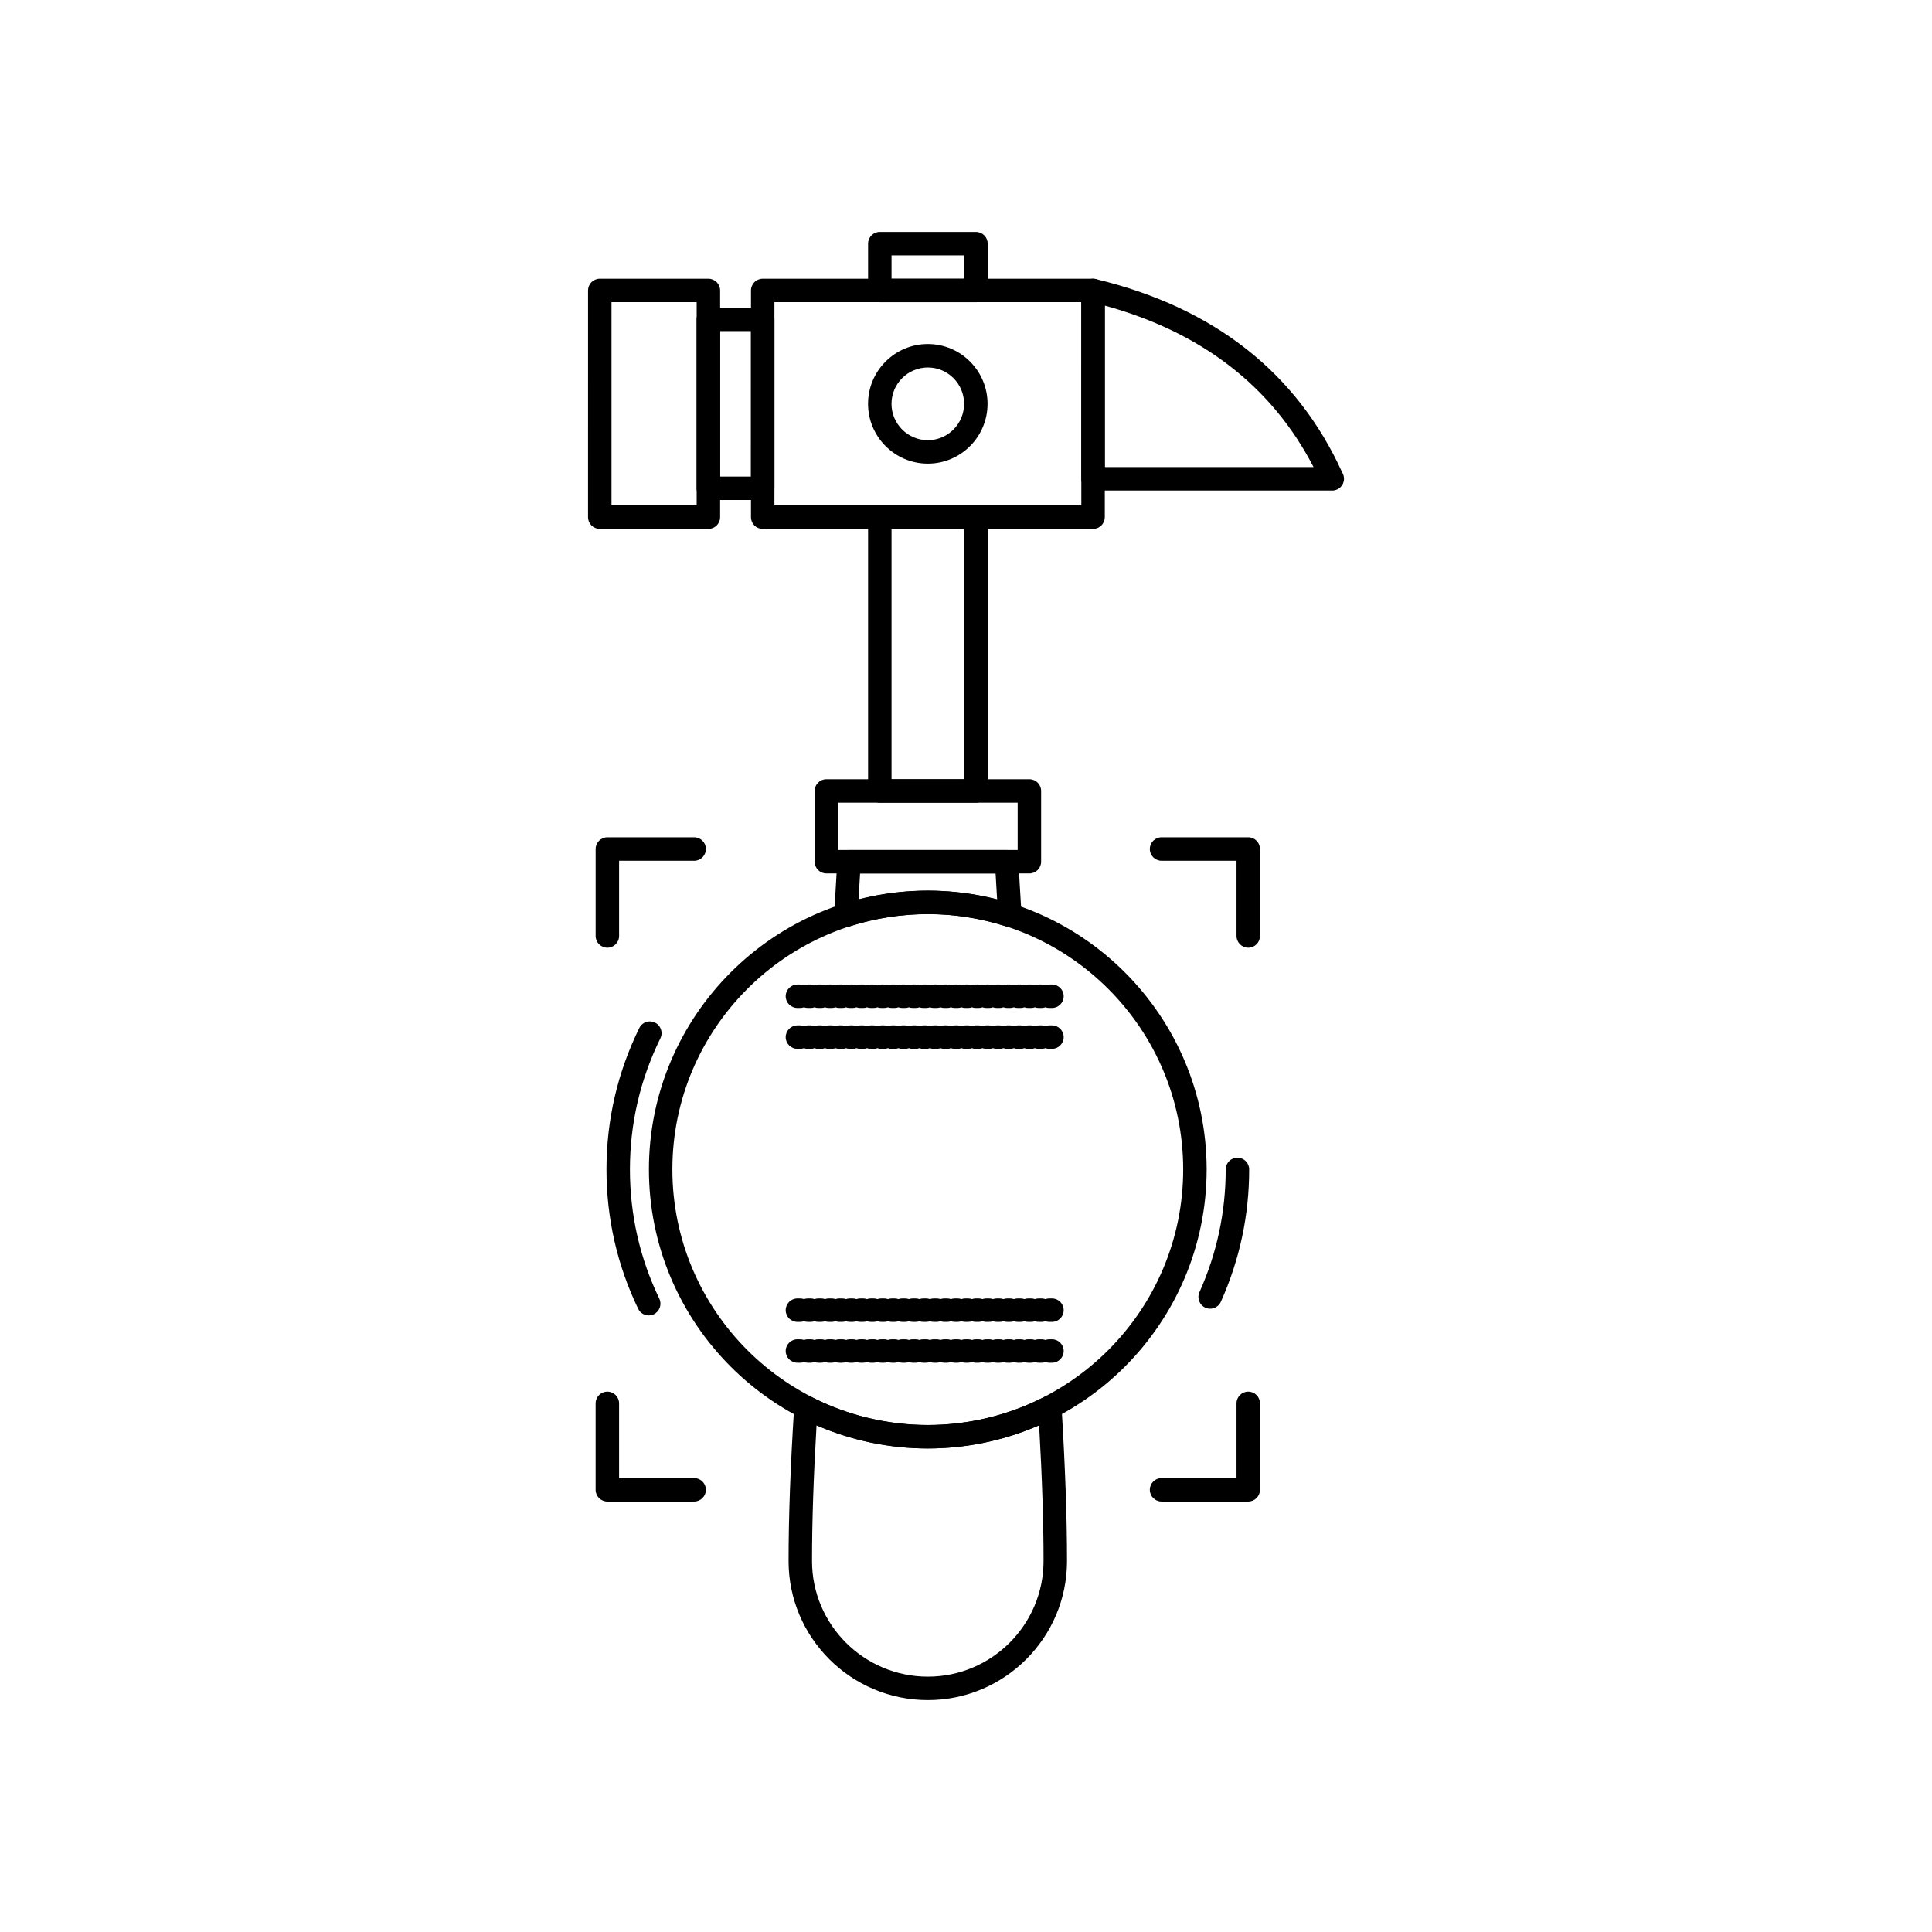 <?xml version="1.0" encoding="UTF-8"?>
<!-- Uploaded to: ICON Repo, www.iconrepo.com, Generator: ICON Repo Mixer Tools -->
<svg fill="#000000" width="800px" height="800px" version="1.1" viewBox="144 144 512 512" xmlns="http://www.w3.org/2000/svg">
 <g>
  <path d="m433.67 284.16h-87.547c-1.715 0-3.109-1.391-3.109-3.109l0.004-60.078c0-1.715 1.391-3.109 3.109-3.109h87.547c1.715 0 3.109 1.391 3.109 3.109v60.082c-0.004 1.715-1.395 3.106-3.113 3.106zm-84.438-6.215h81.332v-53.863h-81.332z"/>
  <path d="m331.73 284.16h-28.785c-1.715 0-3.109-1.391-3.109-3.109l0.004-60.078c0-1.715 1.391-3.109 3.109-3.109h28.785c1.715 0 3.109 1.391 3.109 3.109v60.082c-0.008 1.715-1.395 3.106-3.113 3.106zm-25.676-6.215h22.57v-53.863h-22.57z"/>
  <path d="m346.12 276.51h-14.391c-1.715 0-3.109-1.391-3.109-3.109v-44.762c0-1.715 1.391-3.109 3.109-3.109h14.391c1.715 0 3.109 1.391 3.109 3.109v44.762c0 1.719-1.395 3.109-3.109 3.109zm-11.285-6.215h8.176l0.004-38.551h-8.176z"/>
  <path d="m497.07 274h-0.02-63.383c-1.715 0-3.109-1.391-3.109-3.109l0.004-49.914c0-0.953 0.438-1.852 1.184-2.441s1.723-0.805 2.648-0.582c31.316 7.523 53.305 24.809 65.359 51.367 0.27 0.461 0.422 0.996 0.422 1.566 0 1.723-1.391 3.113-3.106 3.113zm-60.293-6.215h55.328c-11.043-21.363-29.621-35.738-55.328-42.797z"/>
  <path d="m402.64 356.72h-25.48c-1.715 0-3.109-1.391-3.109-3.109v-72.559c0-1.715 1.391-3.109 3.109-3.109h25.48c1.715 0 3.106 1.391 3.106 3.109v72.559c0 1.719-1.391 3.109-3.106 3.109zm-22.375-6.215h19.266v-66.344h-19.266z"/>
  <path d="m389.89 266.87c-8.738 0-15.848-7.113-15.848-15.852s7.109-15.848 15.848-15.848c8.723 0 15.82 7.109 15.82 15.848 0 8.742-7.098 15.852-15.82 15.852zm0-25.484c-5.312 0-9.633 4.32-9.633 9.633s4.32 9.637 9.633 9.637c5.297 0 9.605-4.324 9.605-9.637s-4.309-9.633-9.605-9.633z"/>
  <path d="m416.8 375.47h-53.801c-1.715 0-3.109-1.391-3.109-3.109v-18.75c0-1.715 1.391-3.109 3.109-3.109h53.801c1.715 0 3.109 1.391 3.109 3.109v18.75c-0.004 1.719-1.395 3.109-3.109 3.109zm-50.695-6.215h47.586v-12.535h-47.586z"/>
  <path d="m389.89 594.54c-20.352 0-36.91-16.527-36.91-36.844 0-11.711 0.488-25.102 1.492-40.93 0.066-1.047 0.656-1.988 1.566-2.504 0.91-0.52 2.019-0.543 2.953-0.066 9.52 4.871 20.207 7.449 30.902 7.449 10.66 0 21.348-2.574 30.91-7.449 0.93-0.473 2.043-0.449 2.953 0.07 0.91 0.52 1.496 1.465 1.559 2.508 0.977 15.957 1.453 29.344 1.453 40.922-0.004 20.312-16.547 36.844-36.879 36.844zm-29.496-72.816c-0.805 13.727-1.199 25.527-1.199 35.969 0 16.891 13.77 30.633 30.695 30.633 16.906 0 30.66-13.742 30.66-30.633 0-10.332-0.383-22.137-1.172-35.969-9.305 4.023-19.406 6.133-29.488 6.133-10.113 0-20.219-2.109-29.496-6.133z"/>
  <path d="m368.14 389.67c-0.688 0-1.363-0.227-1.918-0.664-0.809-0.633-1.25-1.629-1.184-2.652 0.27-4 0.492-7.914 0.711-11.703l0.145-2.465c0.094-1.645 1.457-2.926 3.102-2.926h41.797c1.656 0 3.023 1.301 3.106 2.953 0.184 3.707 0.406 7.41 0.648 11.336l0.172 2.828c0.062 1.023-0.387 2.012-1.195 2.641-0.809 0.629-1.875 0.82-2.852 0.508-13.652-4.356-27.84-4.367-41.59 0-0.309 0.098-0.625 0.145-0.941 0.145zm3.789-14.195c-0.129 2.254-0.262 4.555-0.406 6.891 12.18-3.113 24.609-3.106 36.723 0-0.145-2.348-0.277-4.625-0.402-6.887z"/>
  <path d="m389.89 527.86c-40.758 0-73.918-33.176-73.918-73.949 0-40.738 33.16-73.883 73.918-73.883 40.738 0 73.883 33.145 73.883 73.883 0 40.777-33.145 73.949-73.883 73.949zm0-141.62c-37.332 0-67.703 30.355-67.703 67.668 0 37.352 30.371 67.734 67.703 67.734 37.312 0 67.668-30.387 67.668-67.734 0-37.312-30.355-67.668-67.668-67.668z"/>
  <path d="m402.64 224.09h-25.48c-1.715 0-3.109-1.391-3.109-3.109v-12.41c0-1.715 1.391-3.109 3.109-3.109h25.48c1.715 0 3.106 1.391 3.106 3.109v12.414c0 1.715-1.391 3.106-3.106 3.106zm-22.375-6.215h19.266v-6.199h-19.266z"/>
  <path d="m474.8 541.92h-22.977c-1.715 0-3.109-1.391-3.109-3.109 0-1.715 1.391-3.109 3.109-3.109h19.867v-19.801c0-1.715 1.391-3.106 3.109-3.106 1.715 0 3.106 1.391 3.106 3.106v22.906c0 1.719-1.391 3.113-3.106 3.113z"/>
  <path d="m474.8 395.15c-1.715 0-3.109-1.391-3.109-3.109v-19.934h-19.867c-1.715 0-3.109-1.391-3.109-3.109 0-1.715 1.391-3.109 3.109-3.109h22.977c1.715 0 3.106 1.391 3.106 3.109v23.039c0 1.723-1.391 3.113-3.106 3.113z"/>
  <path d="m327.96 541.92h-23.004c-1.715 0-3.109-1.391-3.109-3.109v-22.906c0-1.715 1.391-3.106 3.109-3.106 1.715 0 3.109 1.391 3.109 3.106v19.801h19.898c1.715 0 3.109 1.391 3.109 3.109-0.004 1.711-1.395 3.106-3.113 3.106z"/>
  <path d="m304.96 395.15c-1.715 0-3.109-1.391-3.109-3.109v-23.039c0-1.715 1.391-3.109 3.109-3.109h23.004c1.715 0 3.109 1.391 3.109 3.109 0 1.715-1.391 3.109-3.109 3.109h-19.898v19.934c0.004 1.715-1.387 3.106-3.106 3.106z"/>
  <path d="m422.78 411.12h-0.695c-0.367 0-0.719-0.062-1.043-0.18-0.324 0.117-0.676 0.18-1.043 0.18h-0.695c-0.363 0-0.719-0.062-1.043-0.18-0.324 0.117-0.676 0.18-1.043 0.18h-0.695c-0.367 0-0.719-0.062-1.043-0.18-0.324 0.117-0.676 0.18-1.043 0.18h-0.695c-0.367 0-0.719-0.062-1.043-0.18-0.328 0.117-0.676 0.18-1.043 0.18h-0.695c-0.367 0-0.719-0.062-1.043-0.18-0.324 0.117-0.676 0.18-1.043 0.18h-0.695c-0.367 0-0.719-0.062-1.043-0.18-0.328 0.117-0.676 0.18-1.043 0.18h-0.695c-0.363 0-0.719-0.062-1.043-0.18-0.324 0.117-0.676 0.18-1.043 0.18h-0.695c-0.367 0-0.719-0.062-1.043-0.18-0.324 0.117-0.676 0.18-1.043 0.18h-0.695c-0.367 0-0.719-0.062-1.043-0.18-0.328 0.117-0.676 0.18-1.043 0.18h-0.695c-0.367 0-0.715-0.062-1.043-0.18-0.324 0.117-0.676 0.18-1.043 0.18h-0.695c-0.367 0-0.715-0.062-1.043-0.18-0.324 0.117-0.676 0.18-1.043 0.18h-0.695c-0.367 0-0.715-0.062-1.043-0.18-0.324 0.117-0.676 0.18-1.043 0.18h-0.695c-0.367 0-0.719-0.062-1.043-0.18-0.328 0.117-0.676 0.18-1.043 0.18h-0.695c-0.367 0-0.719-0.062-1.043-0.18-0.328 0.117-0.676 0.18-1.043 0.18h-0.695c-0.367 0-0.715-0.062-1.043-0.18-0.328 0.117-0.676 0.18-1.043 0.18h-0.695c-0.367 0-0.715-0.062-1.043-0.18-0.324 0.117-0.676 0.18-1.043 0.18h-0.695c-0.367 0-0.715-0.062-1.043-0.18-0.324 0.117-0.676 0.18-1.043 0.18h-0.695c-0.367 0-0.715-0.062-1.043-0.18-0.328 0.117-0.676 0.18-1.043 0.18h-0.695c-0.367 0-0.719-0.062-1.043-0.18-0.328 0.117-0.676 0.18-1.043 0.18h-0.695c-0.367 0-0.719-0.062-1.043-0.18-0.328 0.117-0.676 0.18-1.043 0.18h-0.695c-0.367 0-0.715-0.062-1.043-0.18-0.324 0.117-0.676 0.18-1.043 0.18h-0.695c-0.367 0-0.715-0.062-1.043-0.18-0.324 0.117-0.676 0.18-1.043 0.18h-0.695c-0.367 0-0.715-0.062-1.043-0.18-0.324 0.117-0.676 0.18-1.043 0.18h-0.695c-0.367 0-0.719-0.062-1.043-0.18-0.324 0.117-0.676 0.18-1.043 0.18h-0.695c-1.715 0-3.109-1.391-3.109-3.109 0-1.715 1.391-3.109 3.109-3.109h0.695c0.367 0 0.719 0.062 1.043 0.18 0.324-0.117 0.676-0.18 1.043-0.18h0.695c0.367 0 0.719 0.062 1.043 0.18 0.328-0.117 0.676-0.18 1.043-0.18h0.695c0.367 0 0.719 0.062 1.043 0.18 0.328-0.117 0.676-0.18 1.043-0.18h0.695c0.367 0 0.715 0.062 1.043 0.18 0.328-0.117 0.676-0.18 1.043-0.18h0.695c0.367 0 0.715 0.062 1.043 0.18 0.324-0.117 0.676-0.18 1.043-0.18h0.695c0.367 0 0.715 0.062 1.043 0.18 0.324-0.117 0.676-0.18 1.043-0.18h0.695c0.367 0 0.715 0.062 1.043 0.18 0.324-0.117 0.676-0.18 1.043-0.18h0.695c0.367 0 0.719 0.062 1.043 0.18 0.328-0.117 0.676-0.18 1.043-0.18h0.695c0.367 0 0.719 0.062 1.043 0.18 0.324-0.117 0.676-0.18 1.043-0.18h0.695c0.367 0 0.715 0.062 1.043 0.18 0.324-0.117 0.676-0.18 1.043-0.18h0.695c0.367 0 0.715 0.062 1.043 0.18 0.324-0.117 0.676-0.18 1.043-0.18h0.695c0.367 0 0.715 0.062 1.043 0.18 0.324-0.117 0.676-0.18 1.043-0.18h0.695c0.367 0 0.719 0.062 1.043 0.18 0.328-0.117 0.676-0.18 1.043-0.18h0.695c0.367 0 0.719 0.062 1.043 0.18 0.328-0.117 0.676-0.18 1.043-0.18h0.695c0.367 0 0.715 0.062 1.043 0.18 0.328-0.117 0.676-0.18 1.043-0.18h0.695c0.367 0 0.715 0.062 1.043 0.18 0.324-0.117 0.676-0.18 1.043-0.18h0.695c0.367 0 0.719 0.062 1.043 0.18 0.324-0.117 0.676-0.18 1.043-0.18h0.695c0.363 0 0.719 0.062 1.043 0.18 0.324-0.117 0.676-0.18 1.043-0.18h0.695c0.367 0 0.719 0.062 1.043 0.18 0.324-0.117 0.676-0.18 1.043-0.18h0.695c0.363 0 0.719 0.062 1.043 0.18 0.324-0.117 0.676-0.18 1.043-0.18h0.695c0.367 0 0.719 0.062 1.043 0.18 0.324-0.117 0.676-0.18 1.043-0.18h0.695c0.367 0 0.719 0.062 1.043 0.18 0.324-0.117 0.676-0.18 1.043-0.18h0.695c0.367 0 0.719 0.062 1.043 0.18 0.324-0.117 0.676-0.18 1.043-0.18h0.695c0.367 0 0.719 0.062 1.043 0.18 0.324-0.117 0.676-0.18 1.043-0.18h0.695c1.715 0 3.106 1.391 3.106 3.109s-1.391 3.109-3.106 3.109z"/>
  <path d="m422.78 421.95h-0.695c-0.367 0-0.719-0.062-1.043-0.18-0.324 0.117-0.676 0.18-1.043 0.18h-0.695c-0.363 0-0.719-0.062-1.043-0.18-0.324 0.117-0.676 0.18-1.043 0.18h-0.695c-0.367 0-0.719-0.062-1.043-0.18-0.324 0.117-0.676 0.18-1.043 0.18h-0.695c-0.367 0-0.719-0.062-1.043-0.18-0.328 0.117-0.676 0.18-1.043 0.18h-0.695c-0.367 0-0.719-0.062-1.043-0.18-0.324 0.117-0.676 0.18-1.043 0.18h-0.695c-0.367 0-0.719-0.062-1.043-0.18-0.328 0.117-0.676 0.18-1.043 0.18h-0.695c-0.363 0-0.719-0.062-1.043-0.18-0.324 0.117-0.676 0.18-1.043 0.18h-0.695c-0.367 0-0.719-0.062-1.043-0.18-0.324 0.117-0.676 0.18-1.043 0.18h-0.695c-0.367 0-0.719-0.062-1.043-0.18-0.328 0.117-0.676 0.18-1.043 0.18h-0.695c-0.367 0-0.715-0.062-1.043-0.18-0.324 0.117-0.676 0.18-1.043 0.18h-0.695c-0.367 0-0.715-0.062-1.043-0.18-0.324 0.117-0.676 0.18-1.043 0.18h-0.695c-0.367 0-0.715-0.062-1.043-0.18-0.324 0.117-0.676 0.18-1.043 0.18h-0.695c-0.367 0-0.719-0.062-1.043-0.18-0.328 0.117-0.676 0.18-1.043 0.18h-0.695c-0.367 0-0.719-0.062-1.043-0.18-0.328 0.117-0.676 0.18-1.043 0.18h-0.695c-0.367 0-0.715-0.062-1.043-0.18-0.328 0.117-0.676 0.18-1.043 0.18h-0.695c-0.367 0-0.715-0.062-1.043-0.18-0.324 0.117-0.676 0.18-1.043 0.18h-0.695c-0.367 0-0.715-0.062-1.043-0.18-0.324 0.117-0.676 0.18-1.043 0.18h-0.695c-0.367 0-0.715-0.062-1.043-0.18-0.328 0.117-0.676 0.18-1.043 0.18h-0.695c-0.367 0-0.719-0.062-1.043-0.18-0.328 0.117-0.676 0.18-1.043 0.18h-0.695c-0.367 0-0.719-0.062-1.043-0.18-0.328 0.117-0.676 0.18-1.043 0.18h-0.695c-0.367 0-0.715-0.062-1.043-0.18-0.324 0.117-0.676 0.18-1.043 0.18h-0.695c-0.367 0-0.715-0.062-1.043-0.18-0.324 0.117-0.676 0.18-1.043 0.18h-0.695c-0.367 0-0.715-0.062-1.043-0.18-0.324 0.117-0.676 0.18-1.043 0.18h-0.695c-0.367 0-0.719-0.062-1.043-0.18-0.324 0.117-0.676 0.18-1.043 0.18h-0.695c-1.715 0-3.109-1.391-3.109-3.109 0-1.715 1.391-3.109 3.109-3.109h0.695c0.367 0 0.719 0.062 1.043 0.18 0.324-0.117 0.676-0.18 1.043-0.18h0.695c0.367 0 0.719 0.062 1.043 0.18 0.328-0.117 0.676-0.18 1.043-0.18h0.695c0.367 0 0.719 0.062 1.043 0.18 0.328-0.117 0.676-0.18 1.043-0.18h0.695c0.367 0 0.715 0.062 1.043 0.18 0.328-0.117 0.676-0.18 1.043-0.18h0.695c0.367 0 0.715 0.062 1.043 0.18 0.324-0.117 0.676-0.18 1.043-0.18h0.695c0.367 0 0.715 0.062 1.043 0.18 0.324-0.117 0.676-0.18 1.043-0.18h0.695c0.367 0 0.715 0.062 1.043 0.18 0.324-0.117 0.676-0.18 1.043-0.18h0.695c0.367 0 0.719 0.062 1.043 0.18 0.328-0.117 0.676-0.18 1.043-0.18h0.695c0.367 0 0.719 0.062 1.043 0.18 0.324-0.117 0.676-0.18 1.043-0.18h0.695c0.367 0 0.715 0.062 1.043 0.18 0.324-0.117 0.676-0.18 1.043-0.18h0.695c0.367 0 0.715 0.062 1.043 0.18 0.324-0.117 0.676-0.18 1.043-0.18h0.695c0.367 0 0.715 0.062 1.043 0.18 0.324-0.117 0.676-0.18 1.043-0.18h0.695c0.367 0 0.719 0.062 1.043 0.18 0.328-0.117 0.676-0.18 1.043-0.18h0.695c0.367 0 0.719 0.062 1.043 0.18 0.328-0.117 0.676-0.18 1.043-0.18h0.695c0.367 0 0.715 0.062 1.043 0.18 0.328-0.117 0.676-0.18 1.043-0.18h0.695c0.367 0 0.715 0.062 1.043 0.18 0.324-0.117 0.676-0.18 1.043-0.18h0.695c0.367 0 0.719 0.062 1.043 0.18 0.324-0.117 0.676-0.18 1.043-0.18h0.695c0.363 0 0.719 0.062 1.043 0.18 0.324-0.117 0.676-0.18 1.043-0.18h0.695c0.367 0 0.719 0.062 1.043 0.18 0.324-0.117 0.676-0.18 1.043-0.18h0.695c0.363 0 0.719 0.062 1.043 0.18 0.324-0.117 0.676-0.18 1.043-0.18h0.695c0.367 0 0.719 0.062 1.043 0.18 0.324-0.117 0.676-0.18 1.043-0.18h0.695c0.367 0 0.719 0.062 1.043 0.18 0.324-0.117 0.676-0.18 1.043-0.18h0.695c0.367 0 0.719 0.062 1.043 0.18 0.324-0.117 0.676-0.18 1.043-0.18h0.695c0.367 0 0.719 0.062 1.043 0.18 0.324-0.117 0.676-0.18 1.043-0.18h0.695c1.715 0 3.106 1.391 3.106 3.109s-1.391 3.109-3.106 3.109z"/>
  <path d="m422.78 494.32h-0.695c-0.367 0-0.719-0.062-1.043-0.18-0.324 0.117-0.676 0.18-1.043 0.18h-0.695c-0.363 0-0.719-0.062-1.043-0.18-0.324 0.117-0.676 0.18-1.043 0.18h-0.695c-0.367 0-0.719-0.062-1.043-0.18-0.324 0.117-0.676 0.18-1.043 0.18h-0.695c-0.367 0-0.719-0.062-1.043-0.18-0.328 0.117-0.676 0.18-1.043 0.18h-0.695c-0.367 0-0.719-0.062-1.043-0.18-0.324 0.117-0.676 0.18-1.043 0.18h-0.695c-0.367 0-0.719-0.062-1.043-0.18-0.328 0.117-0.676 0.18-1.043 0.18h-0.695c-0.363 0-0.719-0.062-1.043-0.18-0.324 0.117-0.676 0.18-1.043 0.18h-0.695c-0.367 0-0.719-0.062-1.043-0.18-0.324 0.117-0.676 0.18-1.043 0.18h-0.695c-0.367 0-0.719-0.062-1.043-0.18-0.328 0.117-0.676 0.18-1.043 0.18h-0.695c-0.367 0-0.715-0.062-1.043-0.18-0.324 0.117-0.676 0.18-1.043 0.18h-0.695c-0.367 0-0.715-0.062-1.043-0.18-0.324 0.117-0.676 0.18-1.043 0.18h-0.695c-0.367 0-0.715-0.062-1.043-0.18-0.324 0.117-0.676 0.18-1.043 0.18h-0.695c-0.367 0-0.719-0.062-1.043-0.18-0.328 0.117-0.676 0.18-1.043 0.18h-0.695c-0.367 0-0.719-0.062-1.043-0.18-0.328 0.117-0.676 0.18-1.043 0.18h-0.695c-0.367 0-0.715-0.062-1.043-0.18-0.328 0.117-0.676 0.18-1.043 0.18h-0.695c-0.367 0-0.715-0.062-1.043-0.18-0.324 0.117-0.676 0.18-1.043 0.18h-0.695c-0.367 0-0.715-0.062-1.043-0.18-0.324 0.117-0.676 0.18-1.043 0.18h-0.695c-0.367 0-0.715-0.062-1.043-0.18-0.328 0.117-0.676 0.18-1.043 0.18h-0.695c-0.367 0-0.719-0.062-1.043-0.18-0.328 0.117-0.676 0.18-1.043 0.18h-0.695c-0.367 0-0.719-0.062-1.043-0.18-0.328 0.117-0.676 0.18-1.043 0.18h-0.695c-0.367 0-0.715-0.062-1.043-0.18-0.324 0.117-0.676 0.18-1.043 0.18h-0.695c-0.367 0-0.715-0.062-1.043-0.18-0.324 0.117-0.676 0.18-1.043 0.18h-0.695c-0.367 0-0.715-0.062-1.043-0.18-0.324 0.117-0.676 0.18-1.043 0.18h-0.695c-0.367 0-0.719-0.062-1.043-0.18-0.324 0.117-0.676 0.18-1.043 0.18h-0.695c-1.715 0-3.109-1.391-3.109-3.109 0-1.715 1.391-3.109 3.109-3.109h0.695c0.367 0 0.719 0.062 1.043 0.18 0.324-0.117 0.676-0.18 1.043-0.18h0.695c0.367 0 0.719 0.062 1.043 0.18 0.328-0.117 0.676-0.18 1.043-0.18h0.695c0.367 0 0.719 0.062 1.043 0.18 0.328-0.117 0.676-0.18 1.043-0.18h0.695c0.367 0 0.715 0.062 1.043 0.18 0.328-0.117 0.676-0.18 1.043-0.18h0.695c0.367 0 0.715 0.062 1.043 0.18 0.324-0.117 0.676-0.18 1.043-0.18h0.695c0.367 0 0.715 0.062 1.043 0.18 0.324-0.117 0.676-0.18 1.043-0.18h0.695c0.367 0 0.715 0.062 1.043 0.18 0.324-0.117 0.676-0.18 1.043-0.18h0.695c0.367 0 0.719 0.062 1.043 0.18 0.328-0.117 0.676-0.18 1.043-0.18h0.695c0.367 0 0.719 0.062 1.043 0.18 0.324-0.117 0.676-0.18 1.043-0.18h0.695c0.367 0 0.715 0.062 1.043 0.18 0.324-0.117 0.676-0.18 1.043-0.18h0.695c0.367 0 0.715 0.062 1.043 0.18 0.324-0.117 0.676-0.18 1.043-0.18h0.695c0.367 0 0.715 0.062 1.043 0.18 0.324-0.117 0.676-0.18 1.043-0.18h0.695c0.367 0 0.719 0.062 1.043 0.18 0.328-0.117 0.676-0.18 1.043-0.18h0.695c0.367 0 0.719 0.062 1.043 0.18 0.328-0.117 0.676-0.18 1.043-0.18h0.695c0.367 0 0.715 0.062 1.043 0.18 0.328-0.117 0.676-0.18 1.043-0.18h0.695c0.367 0 0.715 0.062 1.043 0.18 0.324-0.117 0.676-0.18 1.043-0.18h0.695c0.367 0 0.719 0.062 1.043 0.18 0.324-0.117 0.676-0.18 1.043-0.18h0.695c0.363 0 0.719 0.062 1.043 0.18 0.324-0.117 0.676-0.18 1.043-0.18h0.695c0.367 0 0.719 0.062 1.043 0.18 0.324-0.117 0.676-0.18 1.043-0.18h0.695c0.363 0 0.719 0.062 1.043 0.18 0.324-0.117 0.676-0.18 1.043-0.18h0.695c0.367 0 0.719 0.062 1.043 0.18 0.324-0.117 0.676-0.18 1.043-0.18h0.695c0.367 0 0.719 0.062 1.043 0.18 0.324-0.117 0.676-0.18 1.043-0.18h0.695c0.367 0 0.719 0.062 1.043 0.18 0.324-0.117 0.676-0.18 1.043-0.18h0.695c0.367 0 0.719 0.062 1.043 0.18 0.324-0.117 0.676-0.18 1.043-0.18h0.695c1.715 0 3.106 1.391 3.106 3.109s-1.391 3.109-3.106 3.109z"/>
  <path d="m422.78 505.14h-0.695c-0.367 0-0.719-0.062-1.043-0.18-0.324 0.117-0.676 0.18-1.043 0.18h-0.695c-0.363 0-0.719-0.062-1.043-0.18-0.324 0.117-0.676 0.18-1.043 0.18h-0.695c-0.367 0-0.719-0.062-1.043-0.18-0.324 0.117-0.676 0.18-1.043 0.18h-0.695c-0.367 0-0.719-0.062-1.043-0.18-0.328 0.117-0.676 0.18-1.043 0.18h-0.695c-0.367 0-0.719-0.062-1.043-0.18-0.324 0.117-0.676 0.18-1.043 0.18h-0.695c-0.367 0-0.719-0.062-1.043-0.18-0.328 0.117-0.676 0.18-1.043 0.18h-0.695c-0.363 0-0.719-0.062-1.043-0.18-0.324 0.117-0.676 0.18-1.043 0.18h-0.695c-0.367 0-0.719-0.062-1.043-0.18-0.324 0.117-0.676 0.18-1.043 0.18h-0.695c-0.367 0-0.719-0.062-1.043-0.18-0.328 0.117-0.676 0.18-1.043 0.18h-0.695c-0.367 0-0.715-0.062-1.043-0.18-0.324 0.117-0.676 0.18-1.043 0.18h-0.695c-0.367 0-0.715-0.062-1.043-0.18-0.324 0.117-0.676 0.18-1.043 0.18h-0.695c-0.367 0-0.715-0.062-1.043-0.18-0.324 0.117-0.676 0.18-1.043 0.18h-0.695c-0.367 0-0.719-0.062-1.043-0.18-0.328 0.117-0.676 0.18-1.043 0.18h-0.695c-0.367 0-0.719-0.062-1.043-0.18-0.328 0.117-0.676 0.18-1.043 0.18h-0.695c-0.367 0-0.715-0.062-1.043-0.18-0.328 0.117-0.676 0.18-1.043 0.18h-0.695c-0.367 0-0.715-0.062-1.043-0.18-0.324 0.117-0.676 0.18-1.043 0.18h-0.695c-0.367 0-0.715-0.062-1.043-0.18-0.324 0.117-0.676 0.18-1.043 0.18h-0.695c-0.367 0-0.715-0.062-1.043-0.18-0.328 0.117-0.676 0.18-1.043 0.18h-0.695c-0.367 0-0.719-0.062-1.043-0.18-0.328 0.117-0.676 0.18-1.043 0.18h-0.695c-0.367 0-0.719-0.062-1.043-0.18-0.328 0.117-0.676 0.18-1.043 0.18h-0.695c-0.367 0-0.715-0.062-1.043-0.18-0.324 0.117-0.676 0.18-1.043 0.18h-0.695c-0.367 0-0.715-0.062-1.043-0.18-0.324 0.117-0.676 0.18-1.043 0.18h-0.695c-0.367 0-0.715-0.062-1.043-0.18-0.324 0.117-0.676 0.18-1.043 0.18h-0.695c-0.367 0-0.719-0.062-1.043-0.18-0.324 0.117-0.676 0.18-1.043 0.18h-0.695c-1.715 0-3.109-1.391-3.109-3.109 0-1.715 1.391-3.106 3.109-3.106h0.695c0.367 0 0.719 0.062 1.043 0.18 0.324-0.117 0.676-0.18 1.043-0.18h0.695c0.367 0 0.719 0.062 1.043 0.18 0.328-0.117 0.676-0.18 1.043-0.18h0.695c0.367 0 0.719 0.062 1.043 0.18 0.328-0.117 0.676-0.18 1.043-0.18h0.695c0.367 0 0.715 0.062 1.043 0.18 0.328-0.117 0.676-0.18 1.043-0.18h0.695c0.367 0 0.715 0.062 1.043 0.18 0.324-0.117 0.676-0.18 1.043-0.18h0.695c0.367 0 0.715 0.062 1.043 0.18 0.324-0.117 0.676-0.18 1.043-0.18h0.695c0.367 0 0.715 0.062 1.043 0.18 0.324-0.117 0.676-0.18 1.043-0.18h0.695c0.367 0 0.719 0.062 1.043 0.18 0.328-0.117 0.676-0.18 1.043-0.18h0.695c0.367 0 0.719 0.062 1.043 0.18 0.324-0.117 0.676-0.18 1.043-0.18h0.695c0.367 0 0.715 0.062 1.043 0.18 0.324-0.117 0.676-0.18 1.043-0.18h0.695c0.367 0 0.715 0.062 1.043 0.18 0.324-0.117 0.676-0.18 1.043-0.18h0.695c0.367 0 0.715 0.062 1.043 0.18 0.324-0.117 0.676-0.18 1.043-0.18h0.695c0.367 0 0.719 0.062 1.043 0.18 0.328-0.117 0.676-0.18 1.043-0.18h0.695c0.367 0 0.719 0.062 1.043 0.18 0.328-0.117 0.676-0.18 1.043-0.18h0.695c0.367 0 0.715 0.062 1.043 0.18 0.328-0.117 0.676-0.18 1.043-0.18h0.695c0.367 0 0.715 0.062 1.043 0.18 0.324-0.117 0.676-0.18 1.043-0.18h0.695c0.367 0 0.719 0.062 1.043 0.18 0.324-0.117 0.676-0.18 1.043-0.18h0.695c0.363 0 0.719 0.062 1.043 0.18 0.324-0.117 0.676-0.18 1.043-0.18h0.695c0.367 0 0.719 0.062 1.043 0.18 0.324-0.117 0.676-0.18 1.043-0.18h0.695c0.363 0 0.719 0.062 1.043 0.18 0.324-0.117 0.676-0.18 1.043-0.18h0.695c0.367 0 0.719 0.062 1.043 0.18 0.324-0.117 0.676-0.18 1.043-0.18h0.695c0.367 0 0.719 0.062 1.043 0.18 0.324-0.117 0.676-0.18 1.043-0.18h0.695c0.367 0 0.719 0.062 1.043 0.18 0.324-0.117 0.676-0.18 1.043-0.18h0.695c0.367 0 0.719 0.062 1.043 0.18 0.324-0.117 0.676-0.18 1.043-0.18h0.695c1.715 0 3.106 1.391 3.106 3.106 0 1.719-1.391 3.109-3.106 3.109z"/>
  <path d="m315.92 492.6c-1.156 0-2.266-0.648-2.801-1.758-5.57-11.574-8.395-24-8.395-36.938 0-13.102 2.93-25.715 8.703-37.484 0.758-1.539 2.617-2.176 4.16-1.418 1.539 0.754 2.176 2.617 1.422 4.16-5.356 10.91-8.07 22.602-8.07 34.746 0 11.996 2.617 23.516 7.781 34.242 0.742 1.547 0.094 3.402-1.453 4.148-0.438 0.203-0.898 0.301-1.348 0.301z"/>
  <path d="m464.7 490.82c-0.426 0-0.855-0.086-1.27-0.273-1.566-0.703-2.266-2.543-1.562-4.109 4.613-10.281 6.957-21.227 6.957-32.531 0-1.715 1.391-3.109 3.109-3.109 1.715 0 3.109 1.391 3.109 3.109 0 12.188-2.523 23.988-7.504 35.074-0.52 1.156-1.652 1.84-2.84 1.84z"/>
 </g>
</svg>